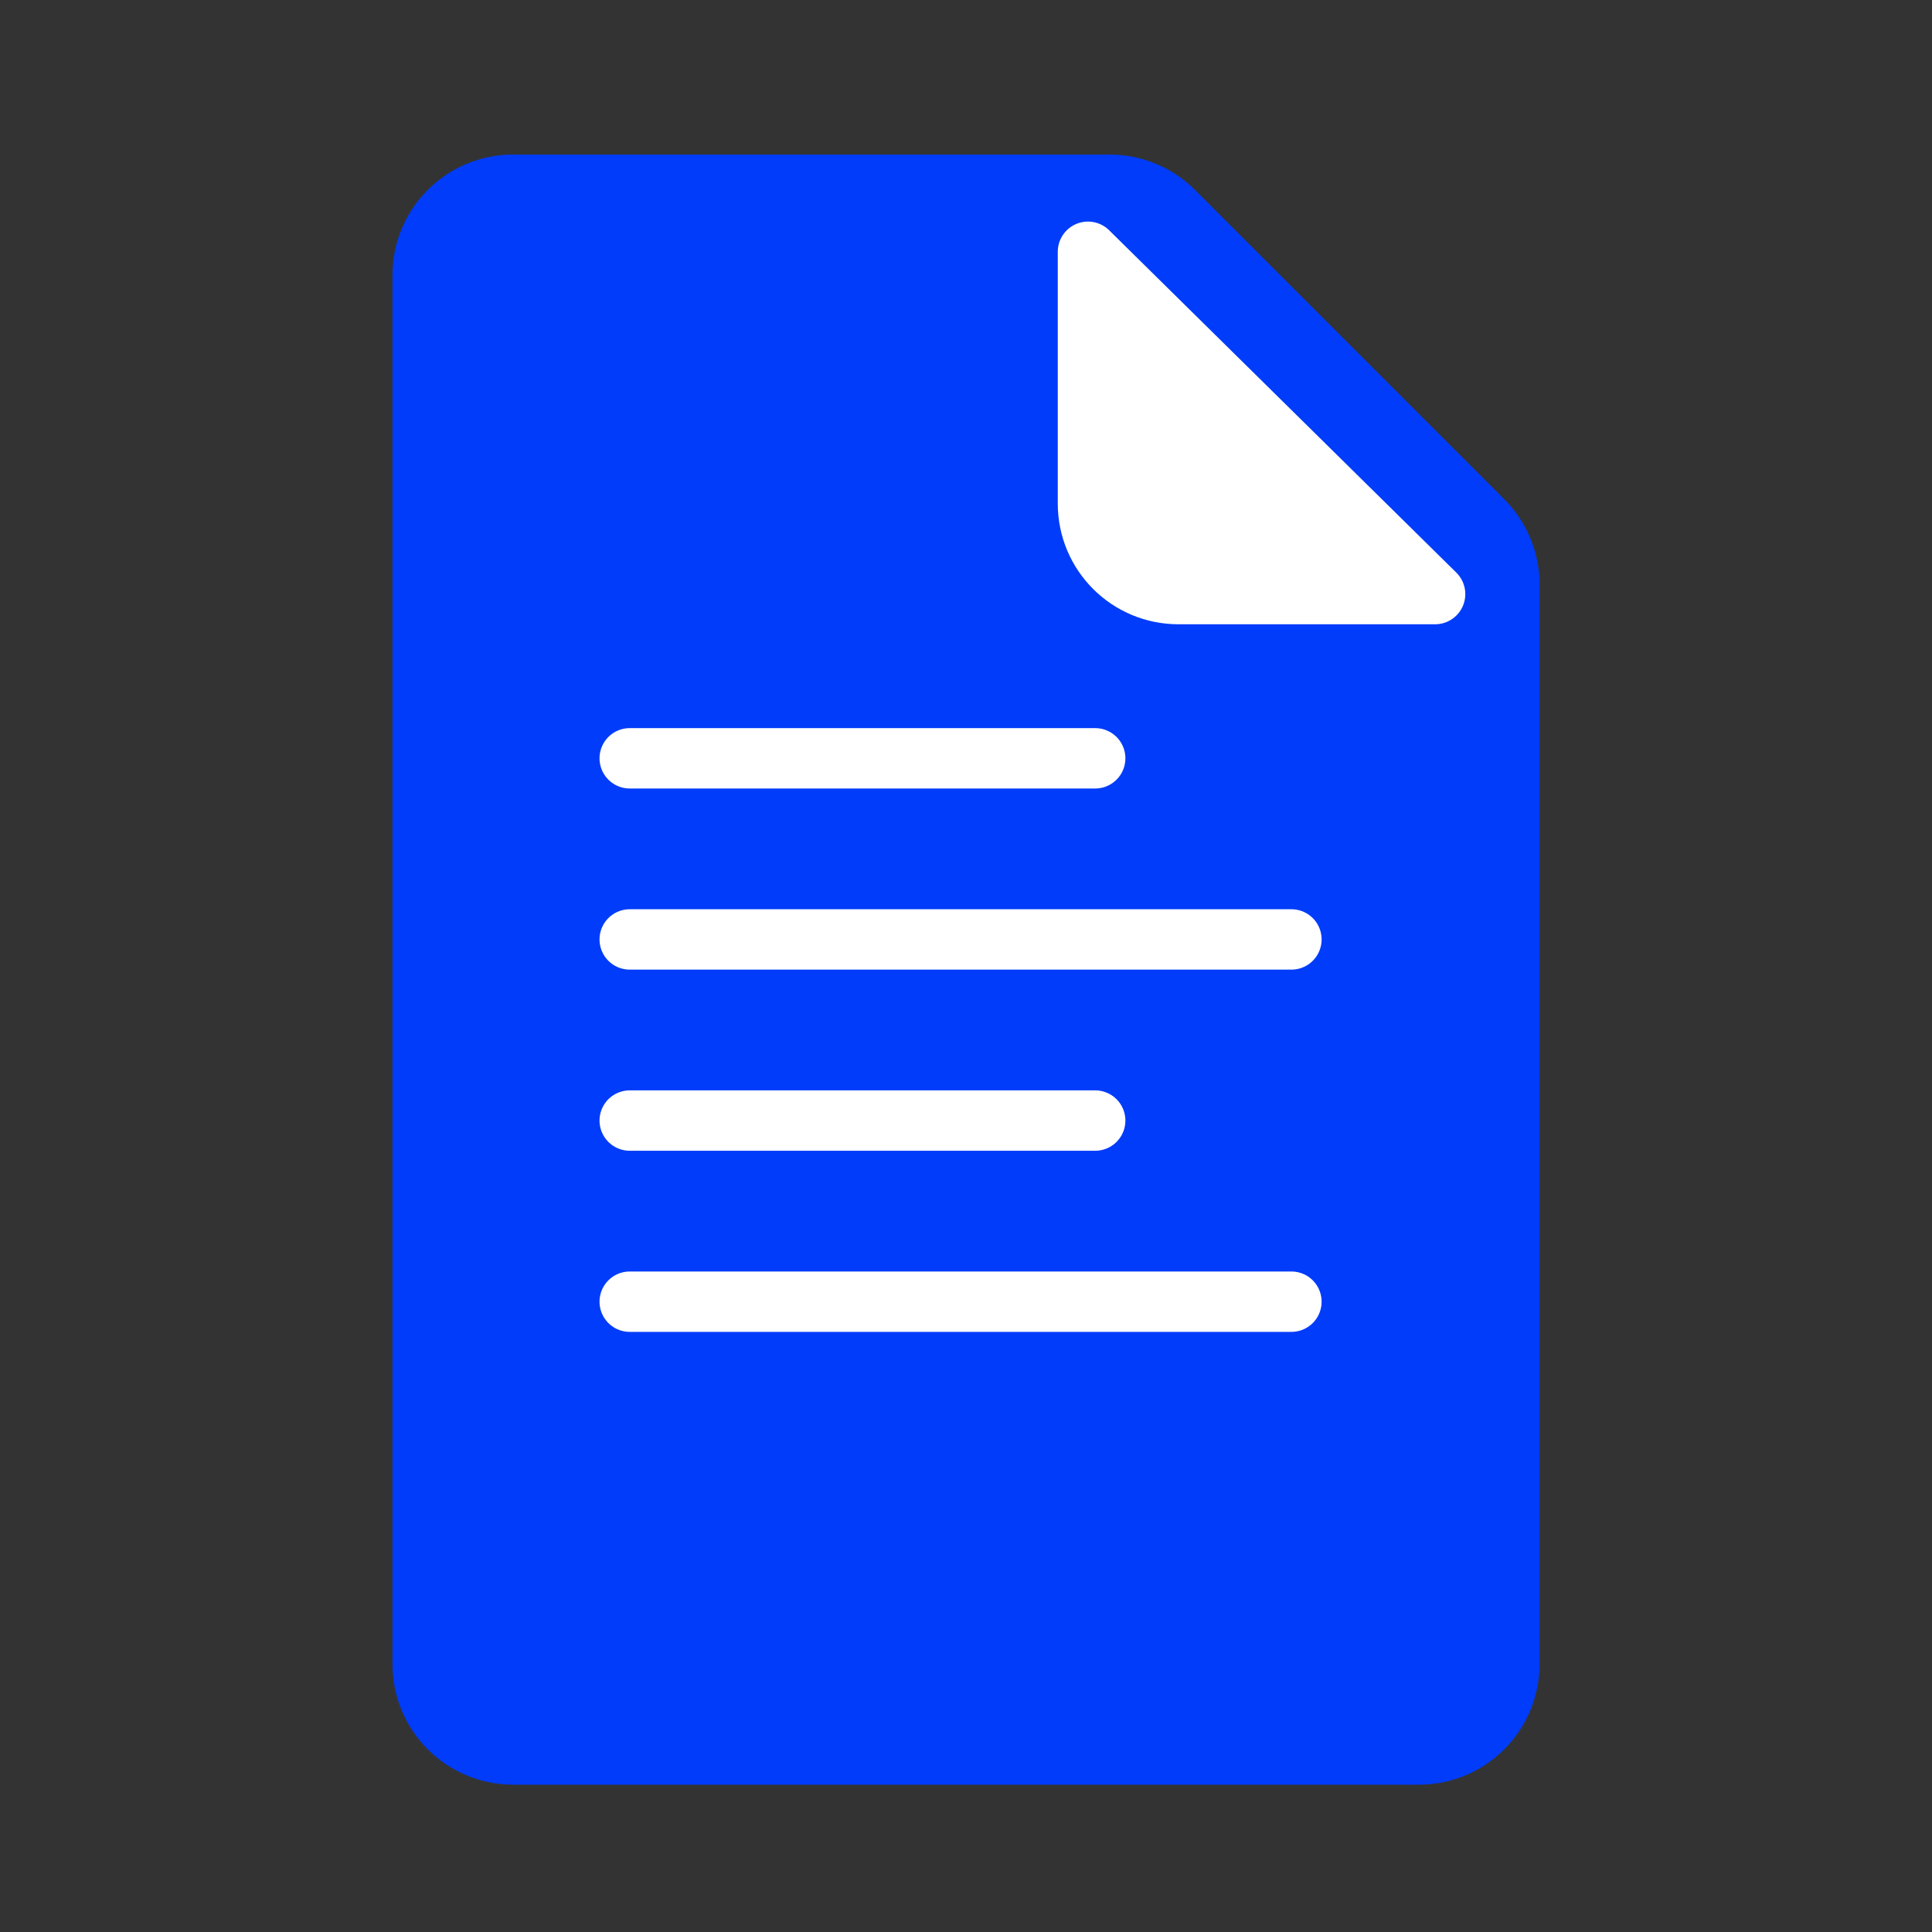 <?xml version="1.0" encoding="UTF-8"?>
<svg id="Layer_1" data-name="Layer 1" xmlns="http://www.w3.org/2000/svg" viewBox="0 0 32 32">
  <rect x="0" y="0" width="32" height="32" fill="#333333" stroke="none"/>
  <defs>
    <style>
      .cls-1 {
        fill: none;
      }

      .cls-1, .cls-2 {
        stroke-miterlimit: 10;
      }

      .cls-1, .cls-2, .cls-3 {
        stroke-linecap: round;
      }

      .cls-1, .cls-3 {
        stroke: #fff;
      }

      .cls-2 {
        fill: #003cf9;
        stroke: #003cf9;
      }

      .cls-3 {
        fill: #fff;
        stroke-linejoin: round;
      }
    </style>
  </defs>
  <path class="cls-2" d="M18.38,3.06h-9.88c-.83,0-1.5.67-1.5,1.5v23c0,.83.67,1.5,1.5,1.5h15c.83,0,1.5-.67,1.5-1.5V9.68c0-.4-.16-.78-.44-1.06l-5.12-5.12c-.28-.28-.66-.44-1.06-.44Z"/>
  <path class="cls-3" d="M18.02,4.17v4.17c0,.83.67,1.5,1.5,1.5h4.25l-5.75-5.67Z"/>
  <line class="cls-1" x1="10.43" y1="12.56" x2="18.14" y2="12.56"/>
  <line class="cls-1" x1="10.43" y1="15.56" x2="21.39" y2="15.56"/>
  <line class="cls-1" x1="10.43" y1="18.56" x2="18.14" y2="18.56"/>
  <line class="cls-1" x1="10.43" y1="21.56" x2="21.39" y2="21.56"/>
</svg>